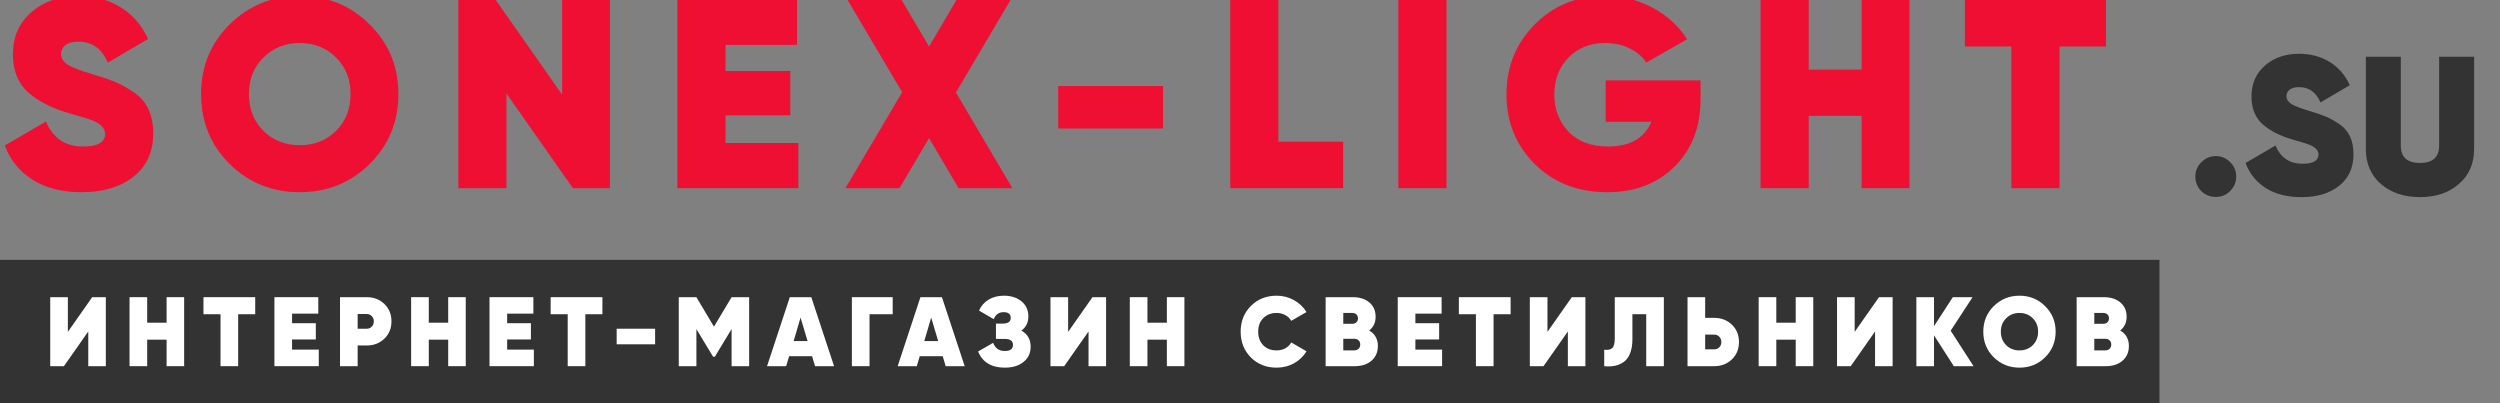 <svg width="279" height="45" viewBox="0 0 279 45" fill="none" xmlns="http://www.w3.org/2000/svg">
<rect x="0" y="0" width="279" height="45" fill="#808080" stroke="none"/>
<g clip-path="url(#clip0)">
<path d="M0 29H241V45H0V29Z" fill="#333333"/>
<path d="M9.851 40.865V36.993L7.134 40.865H5.605V33.165H7.574V37.037L10.291 33.165H11.809V40.865H9.851Z" fill="white"/>
<path d="M18.593 33.165H20.551V40.865H18.593V37.906H16.426V40.865H14.457V33.165H16.426V36.014H18.593V33.165Z" fill="white"/>
<path d="M28.482 33.165V35.068H26.579V40.865H24.61V35.068H22.707V33.165H28.482Z" fill="white"/>
<path d="M32.594 39.017H35.575V40.865H30.625V33.165H35.52V35.002H32.594V36.069H35.245V37.884H32.594V39.017Z" fill="white"/>
<path d="M40.937 33.165C41.715 33.165 42.367 33.418 42.895 33.924C43.423 34.43 43.687 35.075 43.687 35.86C43.687 36.645 43.423 37.29 42.895 37.796C42.367 38.302 41.715 38.555 40.937 38.555H39.914V40.865H37.945V33.165H40.937ZM40.937 36.685C41.157 36.685 41.341 36.608 41.487 36.454C41.641 36.3 41.718 36.102 41.718 35.86C41.718 35.618 41.641 35.424 41.487 35.277C41.341 35.123 41.157 35.046 40.937 35.046H39.914V36.685H40.937Z" fill="white"/>
<path d="M50.019 33.165H51.977V40.865H50.019V37.906H47.852V40.865H45.883V33.165H47.852V36.014H50.019V33.165Z" fill="white"/>
<path d="M56.598 39.017H59.579V40.865H54.629V33.165H59.524V35.002H56.598V36.069H59.249V37.884H56.598V39.017Z" fill="white"/>
<path d="M67.228 33.165V35.068H65.325V40.865H63.356V35.068H61.453V33.165H67.228Z" fill="white"/>
<path d="M68.82 38.423V36.685H73.11V38.423H68.82Z" fill="white"/>
<path d="M83.604 33.165V40.865H81.646V36.718L79.776 39.809H79.578L77.719 36.729V40.865H75.75V33.165H77.719L79.677 36.454L81.646 33.165H83.604Z" fill="white"/>
<path d="M90.959 40.865L90.629 39.754H88.066L87.736 40.865H85.602L88.143 33.165H90.541L93.082 40.865H90.959ZM88.572 38.06H90.123L89.342 35.442L88.572 38.06Z" fill="white"/>
<path d="M99.624 33.165V35.068H97.039V40.865H95.07V33.165H99.624Z" fill="white"/>
<path d="M105.537 40.865L105.207 39.754H102.644L102.314 40.865H100.18L102.721 33.165H105.119L107.66 40.865H105.537ZM103.15 38.06H104.701L103.92 35.442L103.15 38.06Z" fill="white"/>
<path d="M113.985 36.894C114.674 37.283 115.019 37.884 115.019 38.698C115.019 39.402 114.755 39.967 114.227 40.392C113.699 40.817 113.002 41.03 112.137 41.03C110.641 41.03 109.647 40.429 109.156 39.226L110.839 38.258C111.059 38.867 111.492 39.171 112.137 39.171C112.746 39.171 113.05 38.944 113.05 38.489C113.05 38.093 112.804 37.873 112.313 37.829L111.147 37.818V36.113H111.906C112.5 36.113 112.797 35.9 112.797 35.475C112.797 35.05 112.533 34.837 112.005 34.837C111.477 34.837 111.11 35.097 110.905 35.618L109.255 34.661C109.49 34.14 109.845 33.733 110.322 33.44C110.806 33.147 111.378 33 112.038 33C112.845 33 113.501 33.213 114.007 33.638C114.513 34.056 114.766 34.613 114.766 35.31C114.766 35.985 114.506 36.513 113.985 36.894Z" fill="white"/>
<path d="M121.48 40.865V36.993L118.763 40.865H117.234V33.165H119.203V37.037L121.92 33.165H123.438V40.865H121.48Z" fill="white"/>
<path d="M130.222 33.165H132.18V40.865H130.222V37.906H128.055V40.865H126.086V33.165H128.055V36.014H130.222V33.165Z" fill="white"/>
<path d="M142.472 41.03C141.313 41.03 140.352 40.649 139.59 39.886C138.834 39.116 138.457 38.159 138.457 37.015C138.457 35.871 138.834 34.918 139.59 34.155C140.352 33.385 141.313 33 142.472 33C143.168 33 143.814 33.165 144.408 33.495C145.002 33.825 145.467 34.269 145.805 34.826L144.1 35.805C143.953 35.534 143.733 35.321 143.44 35.167C143.154 35.006 142.831 34.925 142.472 34.925C141.856 34.925 141.357 35.119 140.976 35.508C140.602 35.889 140.415 36.392 140.415 37.015C140.415 37.638 140.602 38.144 140.976 38.533C141.357 38.914 141.856 39.105 142.472 39.105C142.831 39.105 143.154 39.028 143.44 38.874C143.733 38.713 143.953 38.493 144.1 38.214L145.805 39.204C145.467 39.769 145.002 40.216 144.408 40.546C143.821 40.869 143.176 41.03 142.472 41.03Z" fill="white"/>
<path d="M152.803 36.883C153.448 37.264 153.771 37.84 153.771 38.61C153.771 39.292 153.536 39.838 153.067 40.249C152.597 40.66 151.97 40.865 151.186 40.865H147.941V33.165H150.977C151.747 33.165 152.363 33.363 152.825 33.759C153.287 34.148 153.518 34.679 153.518 35.354C153.518 35.999 153.279 36.509 152.803 36.883ZM150.922 34.925H149.91V36.135H150.922C151.098 36.135 151.244 36.084 151.362 35.981C151.486 35.871 151.549 35.721 151.549 35.53C151.549 35.347 151.49 35.2 151.373 35.09C151.255 34.98 151.105 34.925 150.922 34.925ZM151.131 39.105C151.329 39.105 151.49 39.046 151.615 38.929C151.739 38.804 151.802 38.647 151.802 38.456C151.802 38.258 151.739 38.1 151.615 37.983C151.49 37.866 151.329 37.807 151.131 37.807H149.91V39.105H151.131Z" fill="white"/>
<path d="M157.957 39.017H160.938V40.865H155.988V33.165H160.883V35.002H157.957V36.069H160.608V37.884H157.957V39.017Z" fill="white"/>
<path d="M168.584 33.165V35.068H166.681V40.865H164.712V35.068H162.809V33.165H168.584Z" fill="white"/>
<path d="M174.973 40.865V36.993L172.256 40.865H170.727V33.165H172.696V37.037L175.413 33.165H176.931V40.865H174.973Z" fill="white"/>
<path d="M179.031 40.865V39.028C179.441 39.079 179.738 39.021 179.922 38.852C180.112 38.676 180.208 38.317 180.208 37.774V33.165H185.686V40.865H183.717V35.068H182.177V37.862C182.177 38.493 182.085 39.028 181.902 39.468C181.726 39.901 181.48 40.22 181.165 40.425C180.857 40.63 180.527 40.766 180.175 40.832C179.823 40.898 179.441 40.909 179.031 40.865Z" fill="white"/>
<path d="M191.32 35.475C192.097 35.475 192.75 35.728 193.278 36.234C193.806 36.74 194.07 37.385 194.07 38.17C194.07 38.955 193.806 39.6 193.278 40.106C192.75 40.612 192.097 40.865 191.32 40.865H188.328V33.165H190.297V35.475H191.32ZM191.32 38.984C191.54 38.984 191.723 38.911 191.87 38.764C192.024 38.61 192.101 38.412 192.101 38.17C192.101 37.928 192.024 37.73 191.87 37.576C191.723 37.422 191.54 37.345 191.32 37.345H190.297V38.984H191.32Z" fill="white"/>
<path d="M200.402 33.165H202.36V40.865H200.402V37.906H198.235V40.865H196.266V33.165H198.235V36.014H200.402V33.165Z" fill="white"/>
<path d="M209.258 40.865V36.993L206.541 40.865H205.012V33.165H206.981V37.037L209.698 33.165H211.216V40.865H209.258Z" fill="white"/>
<path d="M220.247 40.865H218.047L215.836 37.422V40.865H213.867V33.165H215.836V36.399L217.937 33.165H220.137L217.695 36.905L220.247 40.865Z" fill="white"/>
<path d="M228.233 39.875C227.456 40.645 226.502 41.03 225.373 41.03C224.244 41.03 223.287 40.645 222.502 39.875C221.725 39.098 221.336 38.144 221.336 37.015C221.336 35.886 221.725 34.936 222.502 34.166C223.287 33.389 224.244 33 225.373 33C226.502 33 227.456 33.389 228.233 34.166C229.018 34.936 229.41 35.886 229.41 37.015C229.41 38.144 229.018 39.098 228.233 39.875ZM223.888 38.522C224.284 38.911 224.779 39.105 225.373 39.105C225.967 39.105 226.462 38.911 226.858 38.522C227.254 38.126 227.452 37.624 227.452 37.015C227.452 36.406 227.254 35.908 226.858 35.519C226.462 35.123 225.967 34.925 225.373 34.925C224.779 34.925 224.284 35.123 223.888 35.519C223.492 35.908 223.294 36.406 223.294 37.015C223.294 37.624 223.492 38.126 223.888 38.522Z" fill="white"/>
<path d="M236.616 36.883C237.262 37.264 237.584 37.84 237.584 38.61C237.584 39.292 237.35 39.838 236.88 40.249C236.411 40.66 235.784 40.865 234.999 40.865H231.754V33.165H234.79C235.56 33.165 236.176 33.363 236.638 33.759C237.1 34.148 237.331 34.679 237.331 35.354C237.331 35.999 237.093 36.509 236.616 36.883ZM234.735 34.925H233.723V36.135H234.735C234.911 36.135 235.058 36.084 235.175 35.981C235.3 35.871 235.362 35.721 235.362 35.53C235.362 35.347 235.304 35.2 235.186 35.09C235.069 34.98 234.919 34.925 234.735 34.925ZM234.944 39.105C235.142 39.105 235.304 39.046 235.428 38.929C235.553 38.804 235.615 38.647 235.615 38.456C235.615 38.258 235.553 38.1 235.428 37.983C235.304 37.866 235.142 37.807 234.944 37.807H233.723V39.105H234.944Z" fill="white"/>
<path d="M247.291 21.978C246.651 21.978 246.105 21.759 245.654 21.32C245.218 20.867 245 20.327 245 19.699C245 19.07 245.226 18.537 245.676 18.099C246.127 17.646 246.665 17.419 247.291 17.419C247.916 17.419 248.446 17.646 248.883 18.099C249.333 18.537 249.559 19.07 249.559 19.699C249.559 20.327 249.333 20.867 248.883 21.32C248.446 21.759 247.916 21.978 247.291 21.978Z" fill="#333333"/>
<path d="M256.848 22C255.233 22 253.896 21.657 252.834 20.97C251.773 20.283 251.031 19.355 250.609 18.186L253.947 16.236C254.514 17.595 255.517 18.274 256.957 18.274C258.15 18.274 258.745 17.931 258.745 17.244C258.745 16.791 258.404 16.426 257.72 16.148C257.43 16.031 256.79 15.834 255.8 15.556C254.405 15.147 253.3 14.577 252.485 13.847C251.671 13.101 251.264 12.071 251.264 10.756C251.264 9.339 251.766 8.192 252.769 7.315C253.787 6.438 255.052 6 256.564 6C257.844 6 258.978 6.3 259.968 6.899C260.956 7.498 261.713 8.367 262.236 9.507L258.964 11.436C258.484 10.296 257.691 9.726 256.586 9.726C256.12 9.726 255.765 9.821 255.517 10.011C255.285 10.201 255.168 10.442 255.168 10.734C255.168 11.07 255.343 11.355 255.692 11.589C256.056 11.823 256.753 12.093 257.786 12.4C258.528 12.619 259.124 12.824 259.575 13.014C260.025 13.204 260.52 13.481 261.058 13.847C261.596 14.197 261.996 14.658 262.257 15.227C262.52 15.783 262.65 16.44 262.65 17.2C262.65 18.705 262.12 19.881 261.058 20.729C259.996 21.576 258.593 22 256.848 22Z" fill="#333333"/>
<path d="M274.41 20.532C273.29 21.511 271.843 22 270.069 22C268.296 22 266.842 21.511 265.707 20.532C264.587 19.552 264.027 18.252 264.027 16.63V6.329H267.932V16.258C267.932 17.543 268.644 18.186 270.069 18.186C271.495 18.186 272.207 17.543 272.207 16.258V6.329H276.112V16.63C276.112 18.252 275.545 19.552 274.41 20.532Z" fill="#333333"/>
<path d="M9.119 21.45C6.899 21.45 5.059 20.98 3.599 20.04C2.139 19.1 1.119 17.83 0.539 16.23L5.129 13.56C5.909 15.42 7.289 16.35 9.269 16.35C10.909 16.35 11.729 15.88 11.729 14.94C11.729 14.32 11.259 13.82 10.319 13.44C9.919 13.28 9.039 13.01 7.679 12.63C5.759 12.07 4.239 11.29 3.119 10.29C1.999 9.27 1.439 7.86 1.439 6.06C1.439 4.12 2.129 2.55 3.509 1.35C4.909 0.15 6.649 -0.45 8.729 -0.45C10.489 -0.45 12.049 -0.04 13.409 0.78C14.769 1.6 15.809 2.79 16.529 4.35L12.029 6.99C11.369 5.43 10.279 4.65 8.759 4.65C8.119 4.65 7.629 4.78 7.289 5.04C6.969 5.3 6.809 5.63 6.809 6.03C6.809 6.49 7.049 6.88 7.529 7.2C8.029 7.52 8.989 7.89 10.409 8.31C11.429 8.61 12.249 8.89 12.869 9.15C13.489 9.41 14.169 9.79 14.909 10.29C15.649 10.77 16.199 11.4 16.559 12.18C16.919 12.94 17.099 13.84 17.099 14.88C17.099 16.94 16.369 18.55 14.909 19.71C13.449 20.87 11.519 21.45 9.119 21.45Z" fill="#EF0F33"/>
<path d="M41.251 18.3C39.131 20.4 36.531 21.45 33.451 21.45C30.371 21.45 27.761 20.4 25.621 18.3C23.501 16.18 22.441 13.58 22.441 10.5C22.441 7.42 23.501 4.83 25.621 2.73C27.761 0.61 30.371 -0.45 33.451 -0.45C36.531 -0.45 39.131 0.61 41.251 2.73C43.391 4.83 44.461 7.42 44.461 10.5C44.461 13.58 43.391 16.18 41.251 18.3ZM29.401 14.61C30.481 15.67 31.831 16.2 33.451 16.2C35.071 16.2 36.421 15.67 37.501 14.61C38.581 13.53 39.121 12.16 39.121 10.5C39.121 8.84 38.581 7.48 37.501 6.42C36.421 5.34 35.071 4.8 33.451 4.8C31.831 4.8 30.481 5.34 29.401 6.42C28.321 7.48 27.781 8.84 27.781 10.5C27.781 12.16 28.321 13.53 29.401 14.61Z" fill="#EF0F33"/>
<path d="M62.733 -1.28746e-05H68.073V21H63.933L56.523 10.44V21H51.153V-1.28746e-05H55.323L62.733 10.56V-1.28746e-05Z" fill="#EF0F33"/>
<path d="M80.967 15.96H89.097V21H75.597V-1.28746e-05H88.947V5.01H80.967V7.92H88.197V12.87H80.967V15.96Z" fill="#EF0F33"/>
<path d="M112.981 21H106.981L103.681 15.42L100.381 21H94.351L100.681 10.29L94.591 -1.28746e-05H100.621L103.681 5.19L106.741 -1.28746e-05H112.771L106.681 10.32L112.981 21Z" fill="#EF0F33"/>
<path d="M118.098 14.34V9.6H129.798V14.34H118.098Z" fill="#EF0F33"/>
<path d="M142.668 15.81H149.898V21H137.298V-1.28746e-05H142.668V15.81Z" fill="#EF0F33"/>
<path d="M156.059 -1.28746e-05H161.429V21H156.059V-1.28746e-05Z" fill="#EF0F33"/>
<path d="M189.781 8.97V11.1C189.781 14.18 188.811 16.68 186.871 18.6C184.951 20.5 182.451 21.45 179.371 21.45C176.091 21.45 173.391 20.4 171.271 18.3C169.171 16.2 168.121 13.61 168.121 10.53C168.121 7.45 169.171 4.85 171.271 2.73C173.371 0.61 175.971 -0.45 179.071 -0.45C181.031 -0.45 182.821 -0.01 184.441 0.87C186.081 1.75 187.361 2.92 188.281 4.38L183.721 6.99C183.301 6.33 182.681 5.8 181.861 5.4C181.061 5 180.151 4.8 179.131 4.8C177.471 4.8 176.111 5.34 175.051 6.42C173.991 7.5 173.461 8.88 173.461 10.56C173.461 12.18 173.981 13.55 175.021 14.67C176.081 15.79 177.561 16.35 179.461 16.35C181.901 16.35 183.511 15.43 184.291 13.59H179.191V8.97H189.781Z" fill="#EF0F33"/>
<path d="M207.76 -1.28746e-05H213.1V21H207.76V12.93H201.85V21H196.48V-1.28746e-05H201.85V7.77H207.76V-1.28746e-05Z" fill="#EF0F33"/>
<path d="M235.031 -1.28746e-05V5.19H229.841V21H224.471V5.19H219.281V-1.28746e-05H235.031Z" fill="#EF0F33"/>
</g>
<defs>
<clipPath id="clip0">
<rect width="279" height="45" fill="white"/>
</clipPath>
</defs>
</svg>
